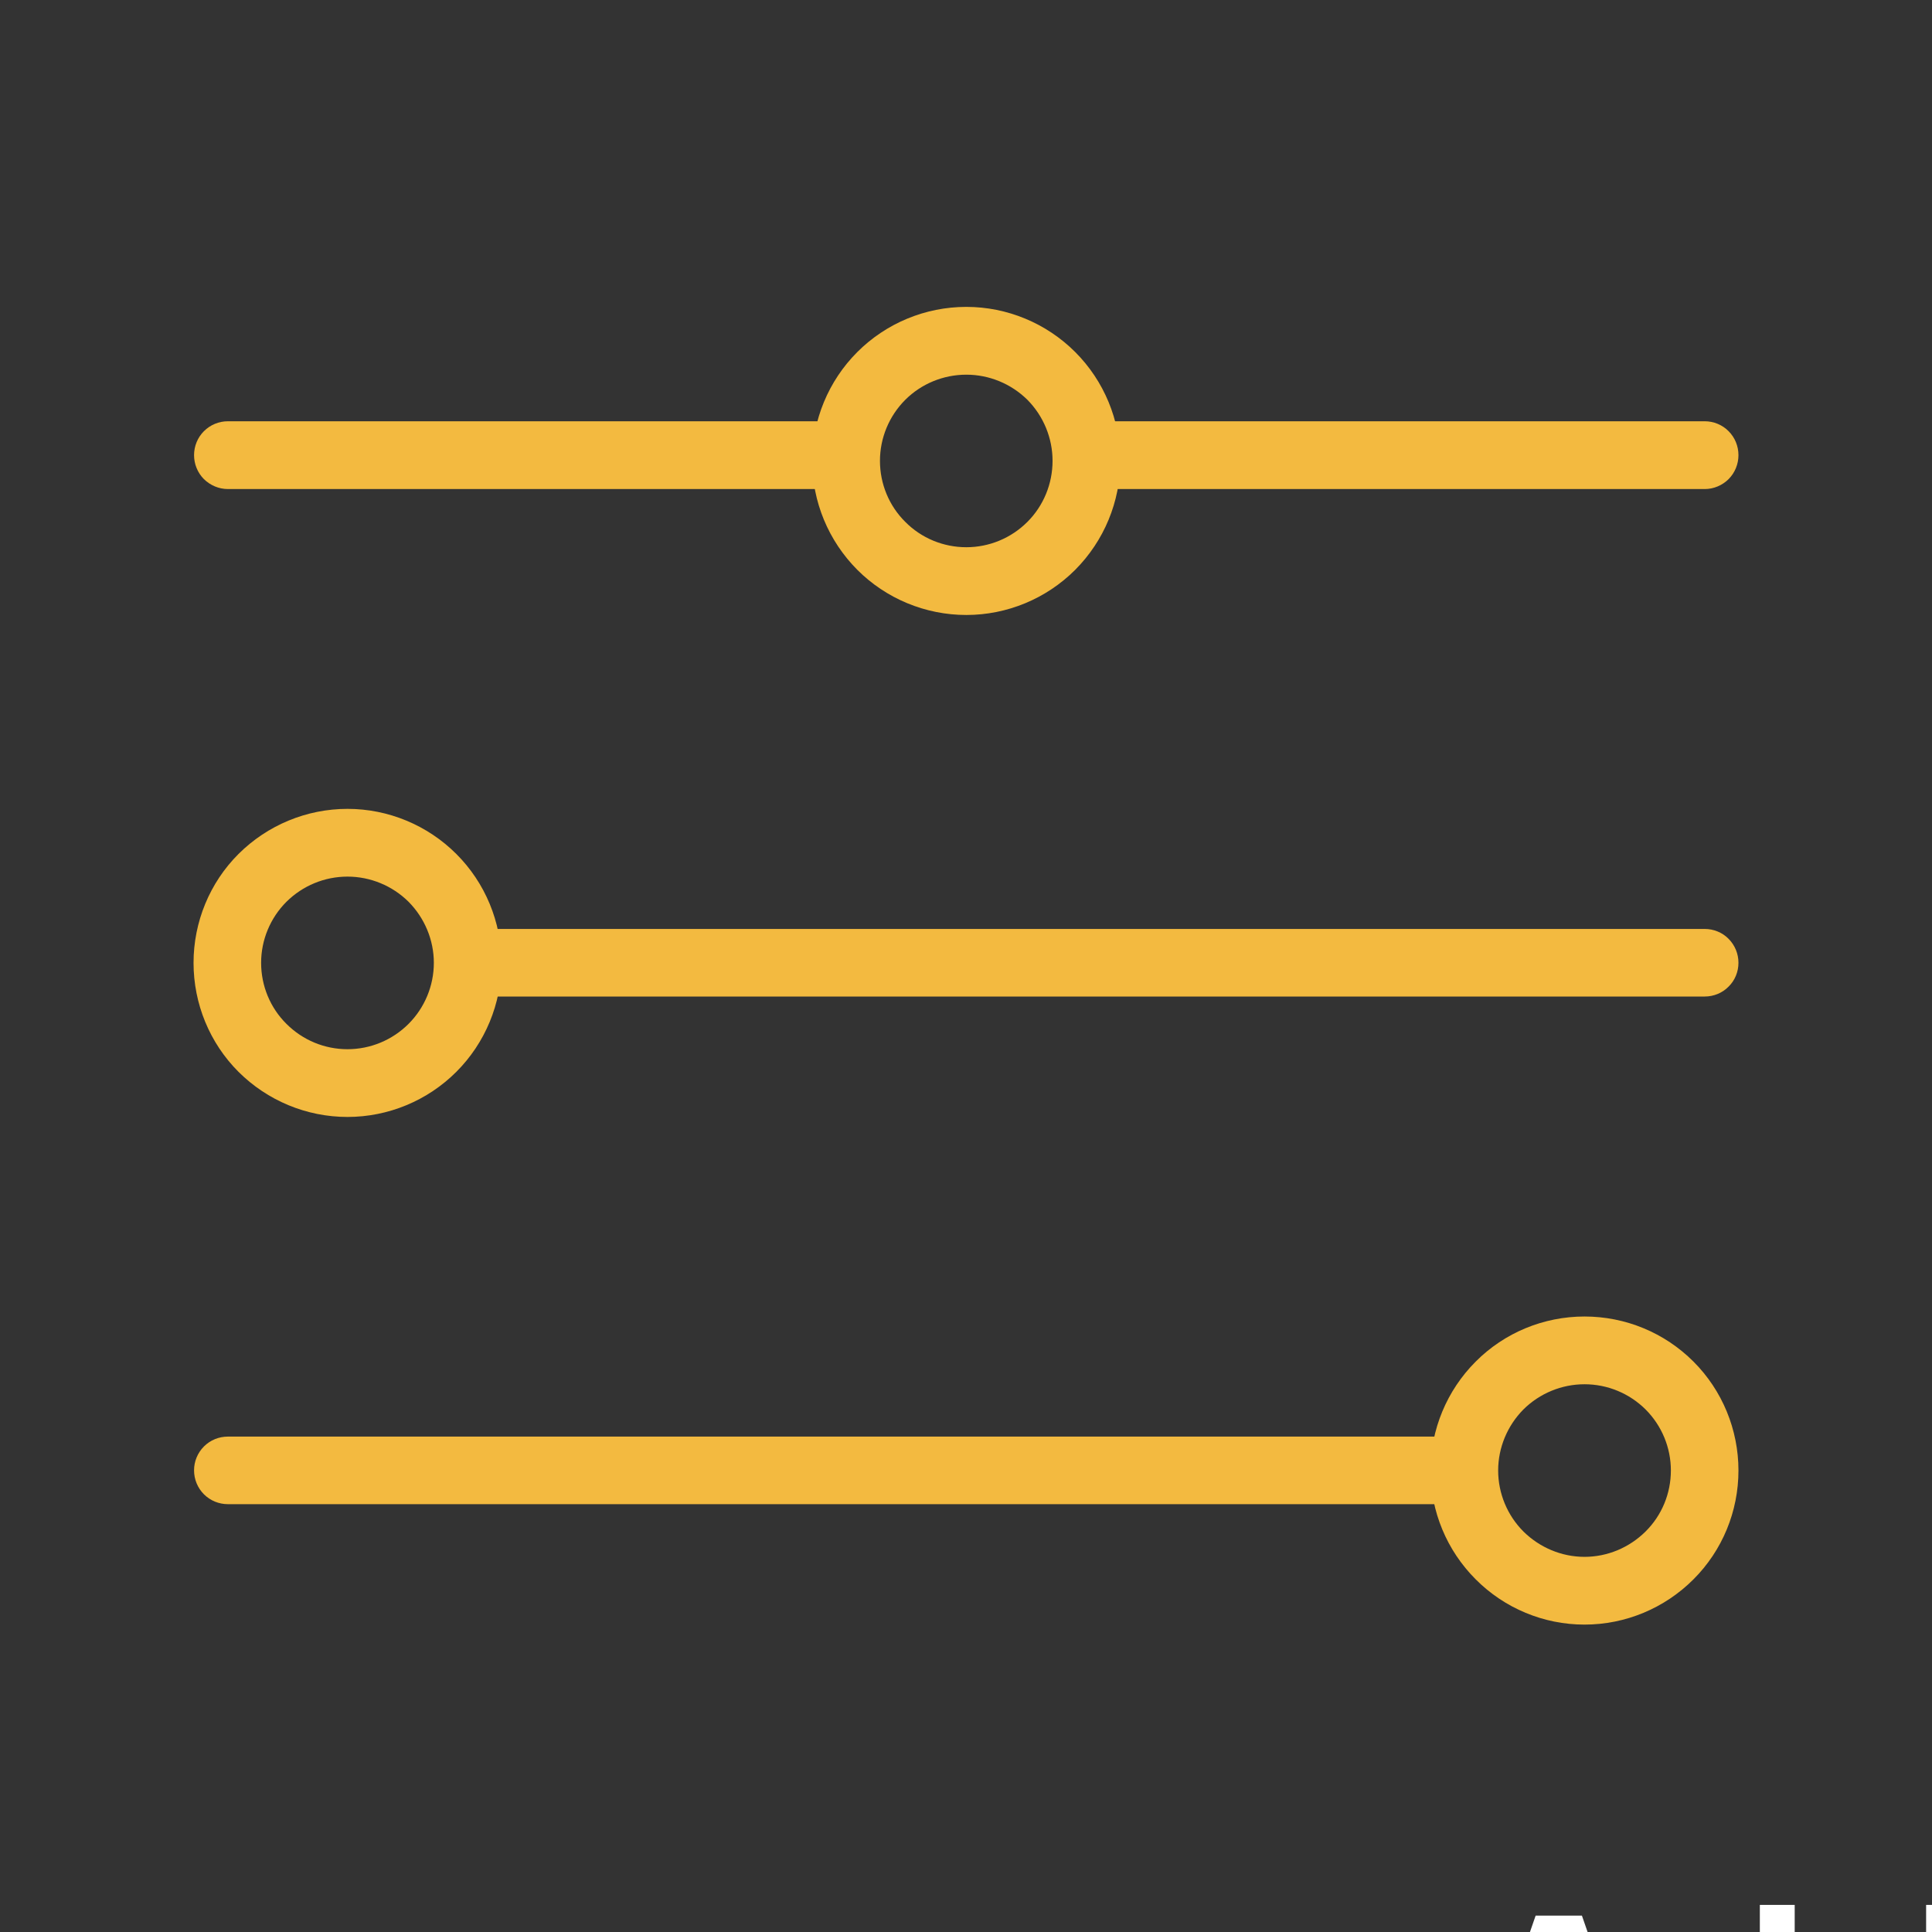 <svg xmlns="http://www.w3.org/2000/svg" xmlns:xlink="http://www.w3.org/1999/xlink" width="60" zoomAndPan="magnify" viewBox="0 0 45 45" height="60" preserveAspectRatio="xMidYMid meet" version="1.0"><rect x="0" y="0" width="45" height="45" fill="#333333" stroke="none"/><defs><g/><clipPath id="aebe80b944"><path d="M 10 21 L 40.5 21 L 40.5 24 L 10 24 Z M 10 21 " clip-rule="nonzero"/></clipPath><clipPath id="fe59564560"><path d="M 24 9 L 40.5 9 L 40.5 12 L 24 12 Z M 24 9 " clip-rule="nonzero"/></clipPath><clipPath id="389d92001d"><path d="M 4.5 33 L 35 33 L 35 36 L 4.5 36 Z M 4.5 33 " clip-rule="nonzero"/></clipPath><clipPath id="919401ec71"><path d="M 18 7.152 L 27 7.152 L 27 15 L 18 15 Z M 18 7.152 " clip-rule="nonzero"/></clipPath><clipPath id="56da51e7b8"><path d="M 4.5 18 L 12 18 L 12 27 L 4.5 27 Z M 4.5 18 " clip-rule="nonzero"/></clipPath><clipPath id="ee15ea73d6"><path d="M 33 30 L 40.5 30 L 40.5 37.902 L 33 37.902 Z M 33 30 " clip-rule="nonzero"/></clipPath><clipPath id="96c043b3bc"><path d="M 4.5 9 L 21 9 L 21 12 L 4.5 12 Z M 4.5 9 " clip-rule="nonzero"/></clipPath></defs><g clip-path="url(#aebe80b944)"><path fill="#f3ba40" d="M 39.707 21.637 C 39.914 21.637 40.117 21.719 40.262 21.867 C 40.41 22.016 40.492 22.215 40.492 22.426 C 40.492 22.633 40.41 22.836 40.262 22.98 C 40.117 23.129 39.914 23.211 39.707 23.211 L 11.043 23.211 C 10.832 23.211 10.633 23.129 10.484 22.98 C 10.336 22.836 10.254 22.633 10.254 22.426 C 10.254 22.215 10.336 22.016 10.484 21.867 C 10.633 21.719 10.832 21.637 11.043 21.637 Z M 39.707 21.637 " fill-opacity="1" fill-rule="nonzero"/></g><g clip-path="url(#fe59564560)"><path fill="#f3ba40" d="M 39.707 9.812 C 39.914 9.812 40.117 9.895 40.262 10.043 C 40.41 10.191 40.492 10.391 40.492 10.602 C 40.492 10.809 40.41 11.012 40.262 11.16 C 40.117 11.305 39.914 11.391 39.707 11.391 L 25.445 11.391 C 25.238 11.391 25.035 11.305 24.887 11.16 C 24.742 11.012 24.656 10.809 24.656 10.602 C 24.656 10.391 24.742 10.191 24.887 10.043 C 25.035 9.895 25.238 9.812 25.445 9.812 Z M 39.707 9.812 " fill-opacity="1" fill-rule="nonzero"/></g><g clip-path="url(#389d92001d)"><path fill="#f3ba40" d="M 33.691 33.461 C 33.898 33.461 34.102 33.543 34.25 33.691 C 34.395 33.84 34.48 34.039 34.48 34.246 C 34.48 34.457 34.395 34.656 34.25 34.805 C 34.102 34.953 33.898 35.035 33.691 35.035 L 5.309 35.035 C 5.098 35.035 4.898 34.953 4.75 34.805 C 4.602 34.656 4.52 34.457 4.52 34.246 C 4.52 34.039 4.602 33.84 4.75 33.691 C 4.898 33.543 5.098 33.461 5.309 33.461 Z M 33.691 33.461 " fill-opacity="1" fill-rule="nonzero"/></g><g clip-path="url(#919401ec71)"><path fill="#f3ba40" d="M 18.918 10.734 C 18.918 9.785 19.297 8.871 19.969 8.199 C 20.641 7.527 21.555 7.148 22.508 7.148 C 23.457 7.148 24.371 7.527 25.043 8.199 C 25.715 8.871 26.094 9.785 26.094 10.734 C 26.094 11.688 25.715 12.598 25.043 13.273 C 24.371 13.945 23.457 14.324 22.508 14.324 C 21.555 14.324 20.641 13.945 19.969 13.273 C 19.297 12.598 18.918 11.688 18.918 10.734 Z M 20.496 10.734 C 20.496 10.203 20.707 9.691 21.086 9.312 C 21.461 8.938 21.973 8.727 22.508 8.727 C 23.039 8.727 23.551 8.938 23.93 9.312 C 24.305 9.691 24.516 10.203 24.516 10.734 C 24.516 11.27 24.305 11.781 23.93 12.156 C 23.551 12.535 23.039 12.746 22.508 12.746 C 21.973 12.746 21.461 12.535 21.086 12.156 C 20.707 11.781 20.496 11.27 20.496 10.734 Z M 20.496 10.734 " fill-opacity="1" fill-rule="evenodd"/></g><g clip-path="url(#56da51e7b8)"><path fill="#f3ba40" d="M 4.508 22.426 C 4.508 21.477 4.883 20.562 5.555 19.891 C 6.23 19.219 7.141 18.84 8.094 18.84 C 9.043 18.84 9.957 19.219 10.629 19.891 C 11.301 20.562 11.68 21.477 11.68 22.426 C 11.68 23.379 11.301 24.293 10.629 24.965 C 9.957 25.637 9.043 26.016 8.094 26.016 C 7.141 26.016 6.23 25.637 5.555 24.965 C 4.883 24.293 4.508 23.379 4.508 22.426 Z M 6.082 22.426 C 6.082 21.895 6.293 21.383 6.672 21.004 C 7.051 20.629 7.559 20.418 8.094 20.418 C 8.625 20.418 9.137 20.629 9.516 21.004 C 9.891 21.383 10.105 21.895 10.105 22.426 C 10.105 22.961 9.891 23.473 9.516 23.848 C 9.137 24.227 8.625 24.438 8.094 24.438 C 7.559 24.438 7.051 24.227 6.672 23.848 C 6.293 23.473 6.082 22.961 6.082 22.426 Z M 6.082 22.426 " fill-opacity="1" fill-rule="evenodd"/></g><g clip-path="url(#ee15ea73d6)"><path fill="#f3ba40" d="M 33.32 34.25 C 33.32 33.301 33.699 32.387 34.371 31.715 C 35.043 31.039 35.957 30.664 36.906 30.664 C 37.859 30.664 38.77 31.039 39.445 31.715 C 40.117 32.387 40.492 33.301 40.492 34.25 C 40.492 35.203 40.117 36.113 39.445 36.785 C 38.77 37.461 37.859 37.84 36.906 37.84 C 35.957 37.84 35.043 37.461 34.371 36.785 C 33.699 36.113 33.32 35.203 33.32 34.25 Z M 34.895 34.25 C 34.895 33.719 35.109 33.207 35.484 32.828 C 35.863 32.453 36.375 32.242 36.906 32.242 C 37.441 32.242 37.949 32.453 38.328 32.828 C 38.707 33.207 38.918 33.719 38.918 34.25 C 38.918 34.785 38.707 35.297 38.328 35.672 C 37.949 36.047 37.441 36.262 36.906 36.262 C 36.375 36.262 35.863 36.047 35.484 35.672 C 35.109 35.297 34.895 34.785 34.895 34.25 Z M 34.895 34.25 " fill-opacity="1" fill-rule="evenodd"/></g><g clip-path="url(#96c043b3bc)"><path fill="#f3ba40" d="M 19.496 9.812 C 19.703 9.812 19.906 9.895 20.055 10.043 C 20.199 10.191 20.285 10.391 20.285 10.602 C 20.285 10.809 20.199 11.012 20.055 11.16 C 19.906 11.305 19.703 11.391 19.496 11.391 L 5.309 11.391 C 5.098 11.391 4.898 11.305 4.75 11.16 C 4.602 11.012 4.52 10.809 4.52 10.602 C 4.52 10.391 4.602 10.191 4.75 10.043 C 4.898 9.895 5.098 9.812 5.309 9.812 Z M 19.496 9.812 " fill-opacity="1" fill-rule="nonzero"/></g><g fill="#ffffff" fill-opacity="1"><g transform="translate(34.221, 48.9)"><g><path d="M 4.109 0 L 3.219 0 L 2.891 -0.984 L 1.25 -0.984 L 0.938 0 L 0.062 0 L 1.547 -4.281 L 2.625 -4.281 Z M 2.031 -3.391 L 1.484 -1.703 L 2.656 -1.703 L 2.109 -3.391 Z M 2.031 -3.391 "/></g></g><g transform="translate(38.396, 48.9)"><g><path d="M 1.594 0.062 C 1.344 0.062 1.117 0 0.922 -0.125 C 0.723 -0.25 0.566 -0.438 0.453 -0.688 C 0.348 -0.938 0.297 -1.242 0.297 -1.609 C 0.297 -1.984 0.352 -2.297 0.469 -2.547 C 0.582 -2.797 0.738 -2.984 0.938 -3.109 C 1.133 -3.234 1.367 -3.297 1.641 -3.297 C 1.836 -3.297 2.008 -3.258 2.156 -3.188 C 2.301 -3.113 2.426 -3.004 2.531 -2.859 L 2.594 -2.875 L 2.594 -4.531 L 3.406 -4.531 L 3.406 0 L 2.594 0 L 2.594 -0.422 L 2.531 -0.438 C 2.445 -0.281 2.328 -0.156 2.172 -0.062 C 2.016 0.02 1.82 0.062 1.594 0.062 Z M 1.859 -0.625 C 2.086 -0.625 2.27 -0.703 2.406 -0.859 C 2.539 -1.023 2.609 -1.273 2.609 -1.609 C 2.609 -1.941 2.539 -2.191 2.406 -2.359 C 2.27 -2.523 2.086 -2.609 1.859 -2.609 C 1.617 -2.609 1.438 -2.523 1.312 -2.359 C 1.188 -2.203 1.125 -1.953 1.125 -1.609 C 1.125 -1.273 1.188 -1.023 1.312 -0.859 C 1.438 -0.703 1.617 -0.625 1.859 -0.625 Z M 1.859 -0.625 "/></g></g><g transform="translate(42.269, 48.9)"><g><path d="M 1.594 0.062 C 1.344 0.062 1.117 0 0.922 -0.125 C 0.723 -0.25 0.566 -0.438 0.453 -0.688 C 0.348 -0.938 0.297 -1.242 0.297 -1.609 C 0.297 -1.984 0.352 -2.297 0.469 -2.547 C 0.582 -2.797 0.738 -2.984 0.938 -3.109 C 1.133 -3.234 1.367 -3.297 1.641 -3.297 C 1.836 -3.297 2.008 -3.258 2.156 -3.188 C 2.301 -3.113 2.426 -3.004 2.531 -2.859 L 2.594 -2.875 L 2.594 -4.531 L 3.406 -4.531 L 3.406 0 L 2.594 0 L 2.594 -0.422 L 2.531 -0.438 C 2.445 -0.281 2.328 -0.156 2.172 -0.062 C 2.016 0.02 1.82 0.062 1.594 0.062 Z M 1.859 -0.625 C 2.086 -0.625 2.27 -0.703 2.406 -0.859 C 2.539 -1.023 2.609 -1.273 2.609 -1.609 C 2.609 -1.941 2.539 -2.191 2.406 -2.359 C 2.27 -2.523 2.086 -2.609 1.859 -2.609 C 1.617 -2.609 1.438 -2.523 1.312 -2.359 C 1.188 -2.203 1.125 -1.953 1.125 -1.609 C 1.125 -1.273 1.188 -1.023 1.312 -0.859 C 1.438 -0.703 1.617 -0.625 1.859 -0.625 Z M 1.859 -0.625 "/></g></g></g></svg>